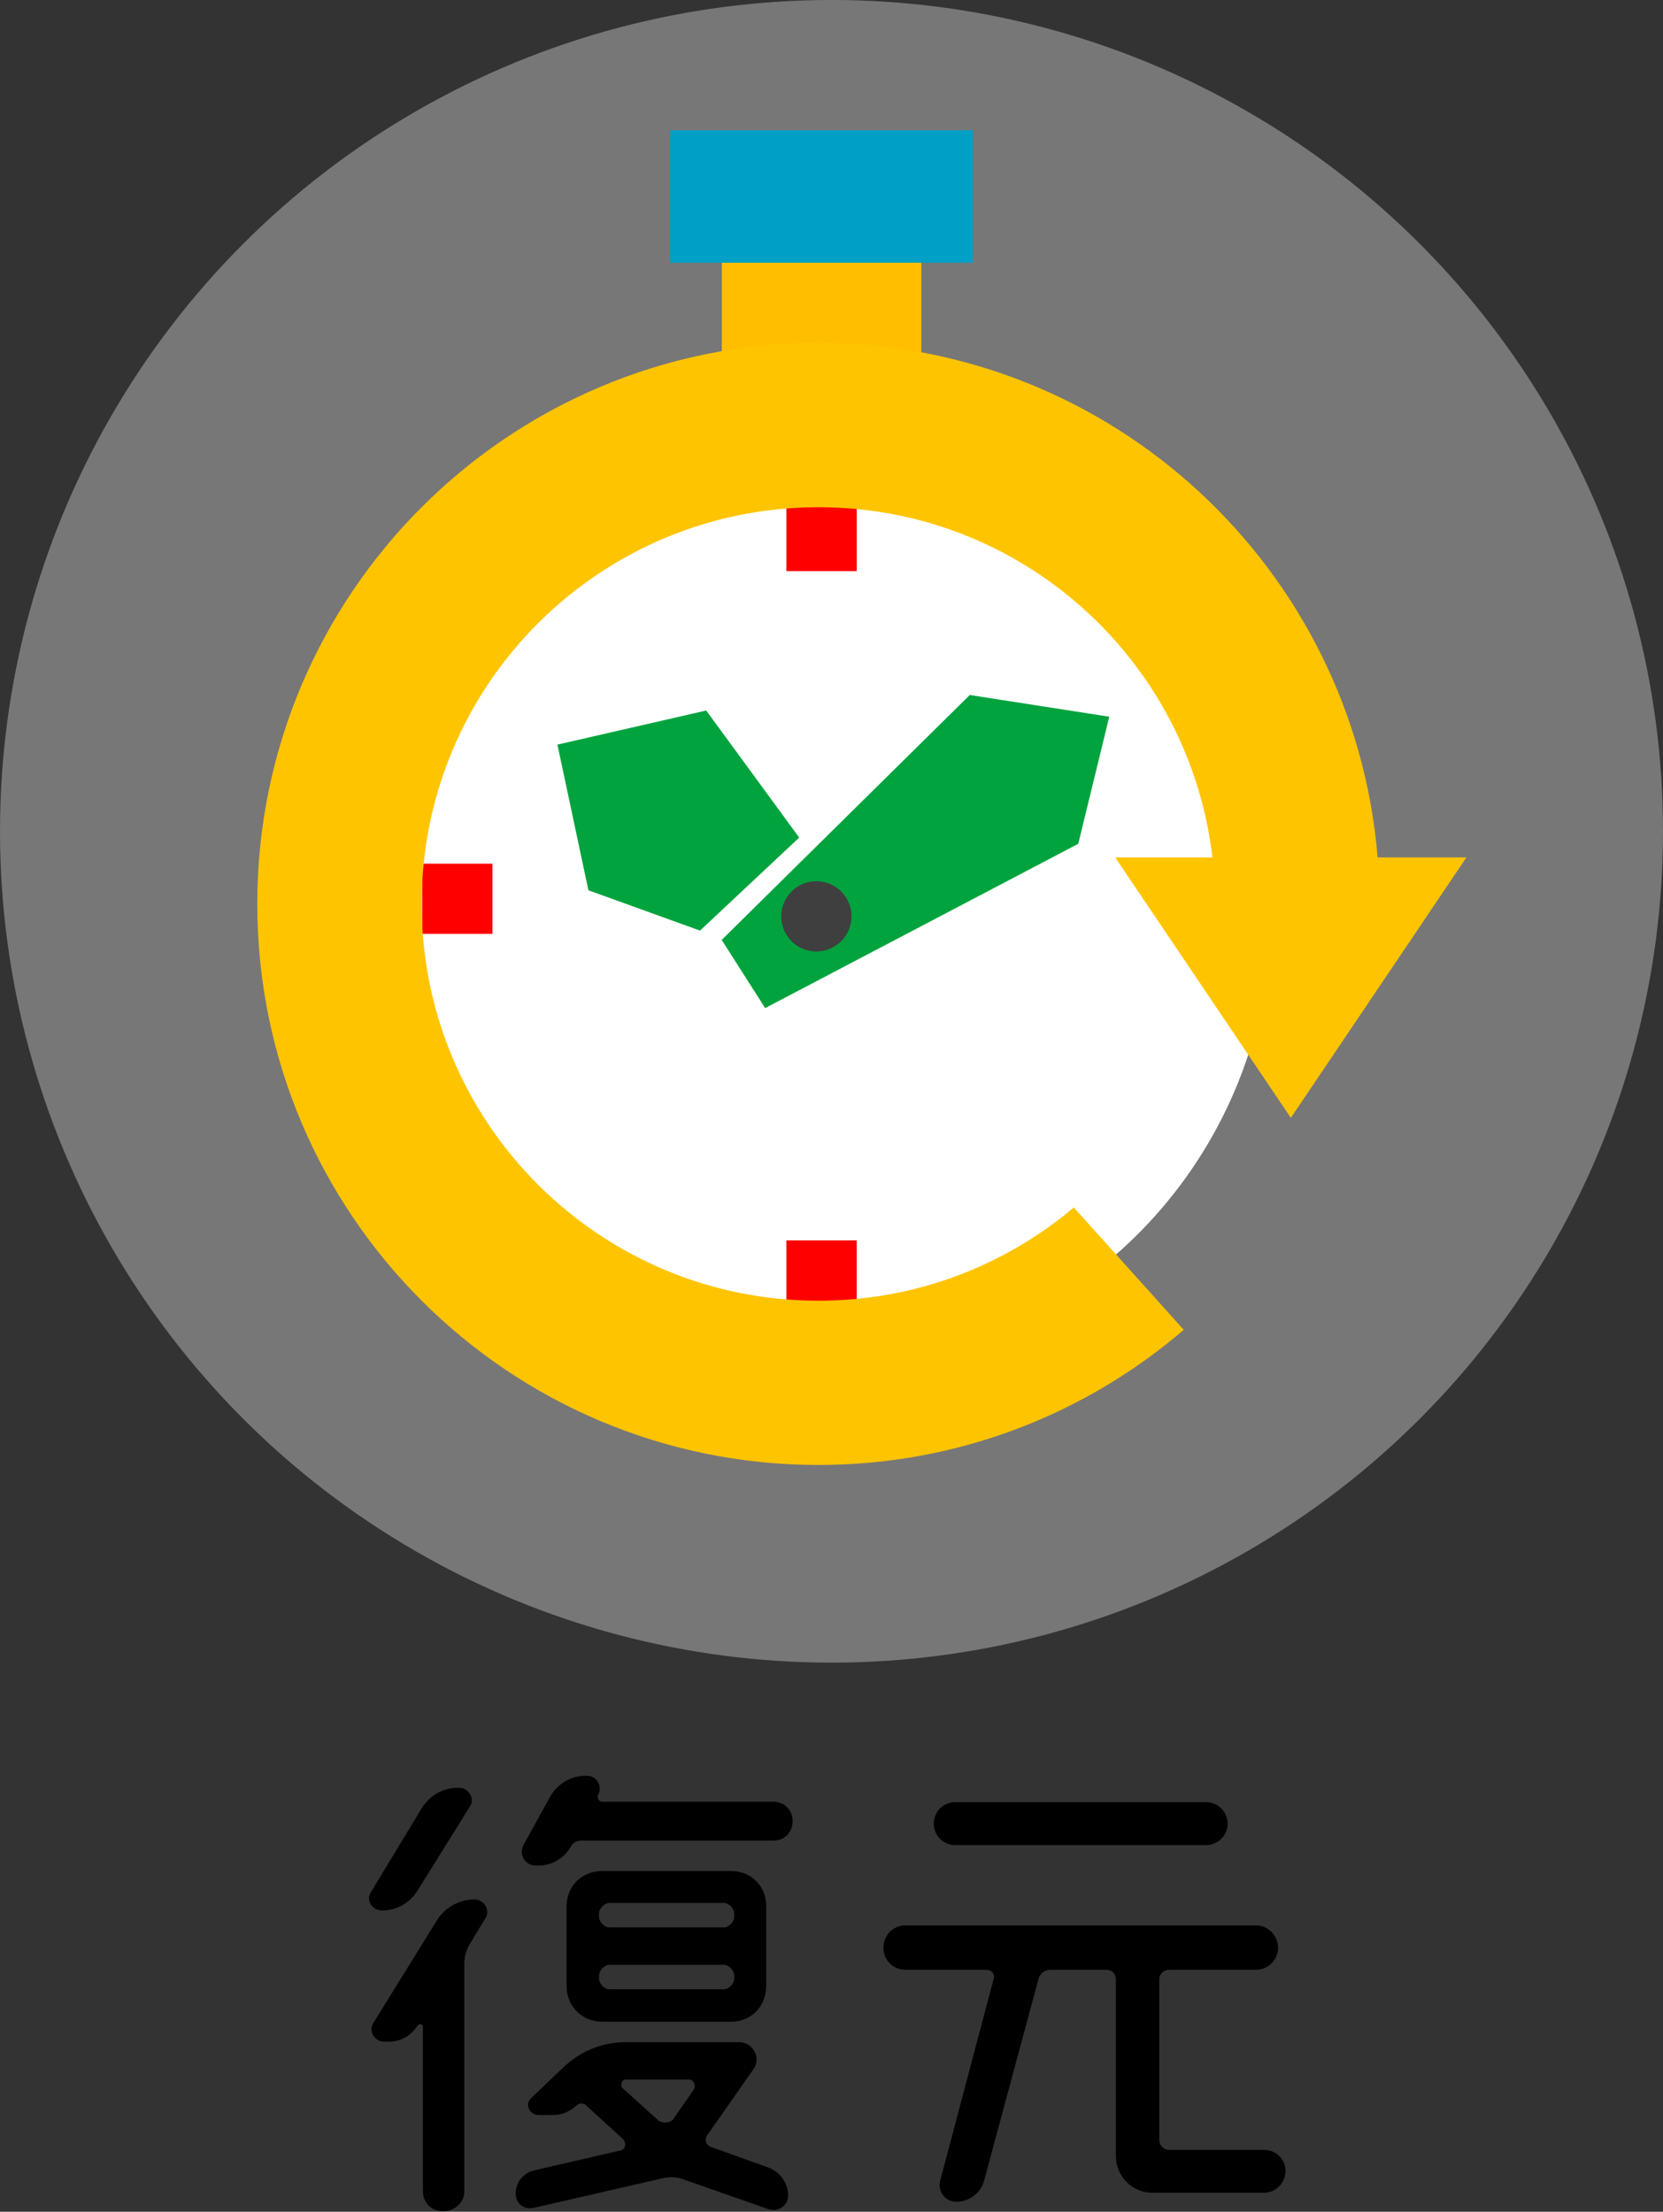 <?xml version="1.0" encoding="iso-8859-1"?>
<!-- Generator: Adobe Illustrator 12.0.0, SVG Export Plug-In . SVG Version: 6.00 Build 51448)  -->
<!DOCTYPE svg PUBLIC "-//W3C//DTD SVG 1.1//EN" "http://www.w3.org/Graphics/SVG/1.1/DTD/svg11.dtd">
<svg  version="1.1" id="&#x30EC;&#x30A4;&#x30E4;&#x30FC;_1" xmlns="http://www.w3.org/2000/svg" xmlns:xlink="http://www.w3.org/1999/xlink"
	 width="120" height="159.628" viewBox="0 0 120 159.628" style="overflow:visible;enable-background:new 0 0 120 159.628;"
	 xml:space="preserve">
<rect x="0" y="0" width="120" height="159.628" fill="#333333" stroke="none"/>
<g id="bt_x5F_restore">
	<g>
		<g>
			<g style="opacity:0.5;">
				<g style="opacity:0.8;">
					<circle style="fill:#DCDCDC;" cx="60" cy="59.999" r="60"/>
				</g>
			</g>
			<g>
				<circle style="fill:#FFFFFF;" cx="58.959" cy="65.9" r="32.75"/>
				<g>
					<g>
						<polygon style="fill:#00A33D;" points="55.213,72.758 52.076,67.836 69.977,50.161 80.043,51.728 77.805,60.9 						"/>
					</g>
					<g>
						<polygon style="fill:#00A33D;" points="50.512,67.164 57.67,60.451 50.959,51.28 40.223,53.742 42.459,64.256 						"/>
					</g>
				</g>
				<circle style="fill:#3F3F3F;" cx="58.909" cy="66.137" r="2.536"/>
				<g>
					<rect x="53.484" y="19.179" style="fill:#FFFFFF;" width="11.596" height="5.073"/>
				</g>
				<g>
					<rect x="52.086" y="18.44" style="fill:#FFBF00;" width="14.395" height="11.226"/>
					<rect x="48.354" y="9.403" style="fill:#00A0C6;" width="21.854" height="9.56"/>
				</g>
				<rect x="30.465" y="62.334" style="fill:#FF0000;" width="5.07" height="5.068"/>
				<rect x="56.746" y="89.521" style="fill:#FF0000;" width="5.072" height="5.072"/>
				<rect x="56.746" y="36.146" style="fill:#FF0000;" width="5.074" height="5.071"/>
				<g>
					<path style="fill:#FFC400;" d="M93.145,80.68l12.67-18.795h-6.407C97.7,41.091,80.292,24.747,59.059,24.747
						c-22.365,0-40.494,18.131-40.494,40.495c0,22.363,18.129,40.49,40.494,40.49c10.068,0,19.275-3.674,26.359-9.754l-7.93-8.83
						c-4.982,4.195-11.408,6.729-18.43,6.729c-15.814,0-28.633-12.819-28.633-28.634c0-15.813,12.818-28.635,28.633-28.635
						c14.678,0,26.766,11.048,28.428,25.277h-7.014L93.145,80.68z"/>
				</g>
			</g>
		</g>
		<g>
			<path d="M33.108,129.027c0.72,0,1.188,0.792,0.792,1.368l-3.744,6.013c-0.576,0.936-1.512,1.477-2.592,1.477
				c-0.72,0-1.188-0.756-0.792-1.332l3.636-6.012C30.984,129.604,31.92,129.027,33.108,129.027z M31.524,138.604
				c0.576-0.937,1.62-1.513,2.7-1.513c0.72,0,1.188,0.793,0.792,1.369l-1.151,1.908c-0.253,0.467-0.361,0.898-0.361,1.366v16.417
				c0,0.827-0.684,1.439-1.547,1.439c-0.828,0-1.44-0.612-1.44-1.439v-11.881c0-0.18-0.216-0.216-0.36-0.107
				c-0.468,0.721-1.188,1.188-2.088,1.188H27.71c-0.685,0-1.152-0.756-0.756-1.368L31.524,138.604z M53.305,147.388
				c1.044,0,1.656,1.152,1.044,1.98l-3.276,4.68c-0.287,0.359-0.144,0.828,0.324,0.936l4.104,1.477
				c0.793,0.324,1.369,1.08,1.369,2.017c0,0.685-0.685,1.188-1.404,0.974l-6.156-2.16c-0.432-0.182-0.9-0.182-1.368-0.108
				l-9.396,2.159c-0.721,0.181-1.332-0.287-1.332-1.043c0-0.828,0.576-1.477,1.332-1.656l6.228-1.439
				c0.36-0.072,0.433-0.504,0.216-0.791l-2.771-2.521c-0.217-0.107-0.396-0.107-0.576,0.035c-0.504,0.469-1.08,0.721-1.764,0.721
				h-1.008c-0.685,0-1.045-0.828-0.504-1.26l2.303-2.196c1.225-1.151,2.772-1.8,4.465-1.8h8.17V147.388z M43.152,129.567
				c-0.072,0.181,0.036,0.47,0.324,0.47h12.313c0.828,0,1.404,0.61,1.404,1.402c0,0.828-0.576,1.404-1.404,1.404H41.893
				c-0.252,0-0.576,0.144-0.72,0.468c-0.468,0.792-1.332,1.332-2.304,1.332h-0.217c-0.756,0-1.26-0.792-0.863-1.513l1.908-3.455
				c0.504-0.9,1.476-1.512,2.555-1.512h0.109C43.045,128.164,43.513,128.919,43.152,129.567z M52.765,135.041
				c1.44,0,2.521,1.08,2.521,2.52v5.796c0,1.44-1.08,2.558-2.521,2.558H43.44c-1.44,0-2.556-1.117-2.556-2.558v-5.796
				c0-1.439,1.115-2.52,2.556-2.52H52.765z M52.98,138.136c0-0.396-0.396-0.793-0.756-0.793H43.98c-0.359,0-0.756,0.396-0.756,0.793
				v0.216c0,0.36,0.396,0.756,0.756,0.756h8.244c0.359,0,0.756-0.396,0.756-0.756V138.136z M43.225,142.815
				c0,0.36,0.396,0.757,0.756,0.757h8.244c0.359,0,0.756-0.396,0.756-0.757V142.6c0-0.396-0.396-0.792-0.756-0.792H43.98
				c-0.359,0-0.756,0.396-0.756,0.792L43.225,142.815L43.225,142.815z M47.509,153.041c0.36,0.252,0.864,0.18,1.08-0.108
				l1.476-2.124c0.18-0.288,0-0.721-0.359-0.721h-4.537c-0.323,0-0.432,0.396-0.252,0.613L47.509,153.041z"/>
			<path d="M83.652,154.444c0,0.396,0.324,0.72,0.721,0.72h6.84c0.863,0,1.549,0.685,1.549,1.512c0,0.865-0.686,1.584-1.549,1.584
				h-8.064c-1.438,0-2.627-1.188-2.627-2.627v-12.78c0-0.396-0.289-0.685-0.686-0.685h-4.031c-0.396,0-0.756,0.252-0.863,0.647
				l-3.924,14.545c-0.252,0.937-1.08,1.548-2.018,1.548c-0.791,0-1.367-0.756-1.15-1.548l3.853-14.545
				c0.106-0.323-0.146-0.647-0.504-0.647h-5.869c-0.899,0-1.584-0.719-1.584-1.584c0-0.899,0.685-1.619,1.584-1.619h25.31
				c0.862,0,1.584,0.72,1.584,1.619c0,0.865-0.722,1.584-1.584,1.584h-6.265c-0.396,0-0.722,0.289-0.722,0.685V154.444
				L83.652,154.444z M87.037,130.071c0.828,0,1.547,0.685,1.547,1.55c0,0.862-0.719,1.547-1.547,1.547H68.93
				c-0.865,0-1.549-0.685-1.549-1.547c0-0.865,0.684-1.55,1.549-1.55H87.037z"/>
		</g>
	</g>
</g>
</svg>
